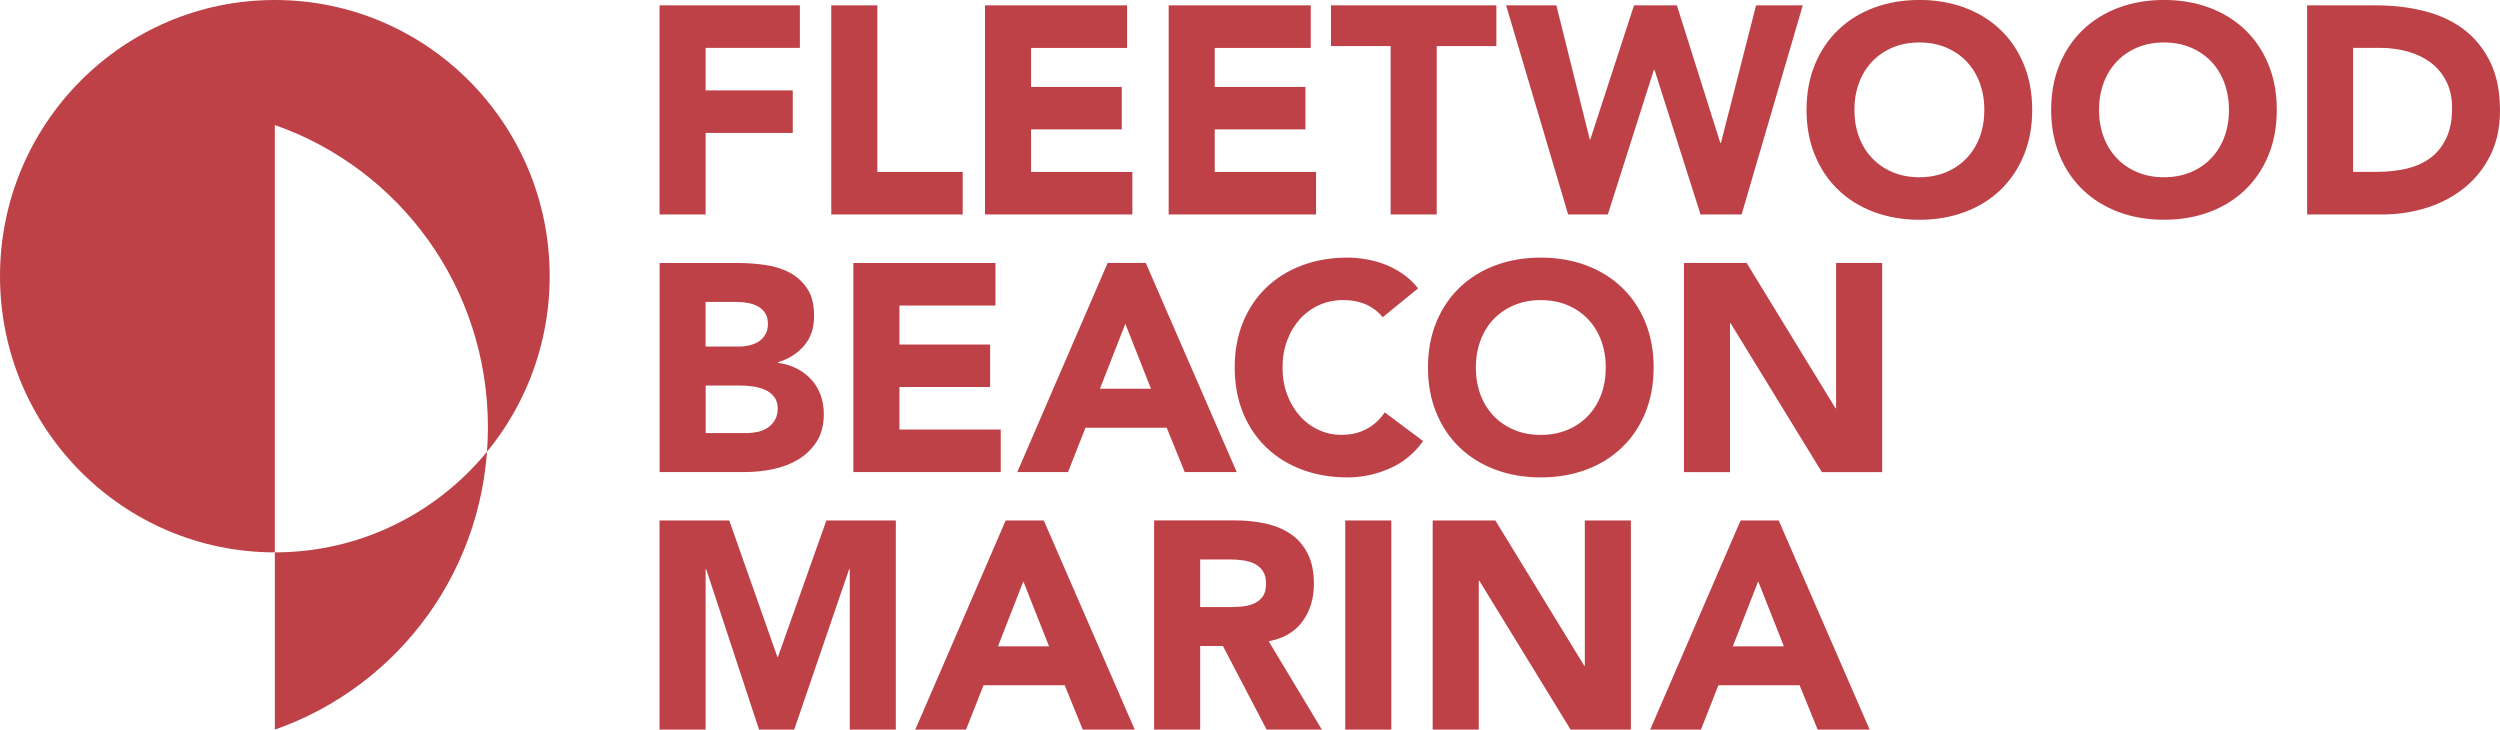 <?xml version="1.0" encoding="UTF-8"?><svg id="Layer_1" xmlns="http://www.w3.org/2000/svg" viewBox="0 0 485.64 141.73"><defs><style>.cls-1{fill:#be4148;}</style></defs><path class="cls-1" d="m128.12,41.66h8.95v-15.84h16.93v-8.26h-16.93v-8.26h18.31V1.03h-27.26v40.63h0Zm33.35,0h25.54v-8.26h-16.58V1.03h-8.95v40.63h0Zm29.86,0h28.64v-8.26h-19.68v-8.26h17.62v-8.26h-17.62v-7.57h18.65V1.03h-27.6v40.63h0Zm35.69,0h28.63v-8.26h-19.68v-8.26h17.62v-8.26h-17.62v-7.57h18.65V1.03h-27.6v40.63h0Zm43.12,0h8.95V8.95h11.59V1.03h-32.13v7.92h11.59v32.71h0Zm34.5,0h7.69l8.95-28.12h.11l8.95,28.12h7.98l11.88-40.63h-9.07l-6.83,26.74h-.12l-8.44-26.74h-8.32l-8.49,26.05h-.11l-6.49-26.05h-9.76l12.05,40.63h0Zm47.93-11.48c1.09,2.64,2.61,4.89,4.56,6.74,1.95,1.86,4.27,3.28,6.94,4.28,2.68.99,5.6,1.49,8.78,1.49s6.1-.5,8.78-1.49c2.68-.99,4.99-2.42,6.94-4.28,1.95-1.86,3.47-4.1,4.56-6.74,1.09-2.64,1.64-5.59,1.64-8.84s-.55-6.2-1.64-8.84c-1.09-2.64-2.61-4.89-4.56-6.74-1.95-1.86-4.27-3.28-6.94-4.28-2.68-.99-5.6-1.49-8.78-1.49s-6.1.5-8.78,1.49c-2.68,1-4.99,2.42-6.94,4.28-1.95,1.86-3.47,4.1-4.56,6.74-1.09,2.64-1.64,5.59-1.64,8.84s.54,6.2,1.64,8.84h0Zm8.55-14.06c.59-1.61,1.44-2.99,2.55-4.16,1.11-1.17,2.44-2.07,3.99-2.73,1.55-.65,3.28-.98,5.19-.98s3.64.33,5.19.98c1.55.65,2.88,1.56,3.99,2.73,1.11,1.17,1.96,2.55,2.55,4.16.59,1.61.89,3.35.89,5.22s-.3,3.66-.89,5.25c-.59,1.59-1.45,2.97-2.55,4.13-1.11,1.17-2.44,2.08-3.99,2.73-1.55.65-3.28.98-5.19.98s-3.64-.32-5.19-.98c-1.55-.65-2.88-1.56-3.99-2.73-1.11-1.17-1.96-2.54-2.55-4.13-.59-1.59-.89-3.34-.89-5.25s.3-3.62.89-5.22h0Zm38.97,14.06c1.09,2.64,2.61,4.89,4.56,6.74,1.95,1.86,4.27,3.28,6.94,4.28,2.68.99,5.6,1.49,8.78,1.49s6.1-.5,8.78-1.49c2.68-.99,4.99-2.42,6.94-4.28,1.95-1.86,3.47-4.1,4.56-6.74,1.09-2.64,1.63-5.59,1.63-8.84s-.54-6.2-1.63-8.84c-1.09-2.64-2.61-4.89-4.56-6.74-1.95-1.86-4.27-3.28-6.94-4.28-2.68-.99-5.61-1.49-8.78-1.49s-6.1.5-8.78,1.49c-2.68,1-4.99,2.42-6.94,4.28-1.95,1.86-3.47,4.1-4.56,6.74-1.09,2.64-1.64,5.59-1.64,8.84s.55,6.2,1.64,8.84h0Zm8.55-14.06c.59-1.61,1.44-2.99,2.55-4.16,1.11-1.17,2.44-2.07,3.99-2.73,1.55-.65,3.28-.98,5.19-.98s3.64.33,5.19.98c1.55.65,2.88,1.56,3.99,2.73,1.11,1.17,1.96,2.55,2.55,4.16.59,1.61.89,3.35.89,5.22s-.3,3.66-.89,5.25c-.59,1.59-1.44,2.97-2.55,4.13-1.11,1.17-2.44,2.08-3.99,2.73-1.55.65-3.28.98-5.19.98s-3.64-.32-5.19-.98c-1.55-.65-2.88-1.56-3.99-2.73-1.11-1.17-1.96-2.54-2.55-4.13-.59-1.59-.89-3.34-.89-5.25s.3-3.62.89-5.22h0Zm39.52,25.54h14.63c3.02,0,5.91-.44,8.67-1.32,2.75-.88,5.18-2.17,7.29-3.87,2.1-1.7,3.78-3.81,5.02-6.31,1.24-2.51,1.87-5.4,1.87-8.69,0-3.71-.64-6.87-1.92-9.47-1.28-2.6-3.01-4.71-5.19-6.34-2.18-1.63-4.73-2.8-7.66-3.53-2.93-.73-6.02-1.09-9.27-1.09h-13.43v40.63h0Zm8.95-32.36h5.28c1.87,0,3.66.24,5.36.72,1.7.48,3.18,1.2,4.45,2.15,1.26.96,2.27,2.17,3.01,3.64.75,1.47,1.12,3.2,1.12,5.19,0,2.3-.37,4.24-1.12,5.82-.75,1.59-1.77,2.87-3.07,3.84-1.3.98-2.84,1.67-4.62,2.09-1.78.42-3.7.63-5.77.63h-4.65V9.3h0Z"/><path class="cls-1" d="m128.12,141.73h8.95v-31.16h.11l10.27,31.16h6.83l10.67-31.16h.12v31.16h8.95v-40.63h-13.49l-9.41,26.51h-.11l-9.35-26.51h-13.54v40.63h0Zm49.67,0h9.87l3.39-8.61h15.78l3.5,8.61h10.1l-17.67-40.63h-7.4l-17.56,40.63h0Zm26-16.18h-9.93l4.93-12.62,4.99,12.62h0Zm20.4,16.18h8.95v-16.24h4.42l8.49,16.24h10.73l-10.33-17.16c2.87-.54,5.05-1.81,6.54-3.82,1.49-2.01,2.24-4.45,2.24-7.32,0-2.37-.41-4.35-1.23-5.94-.82-1.59-1.93-2.85-3.33-3.79-1.4-.94-3.02-1.61-4.88-2.01-1.86-.4-3.82-.6-5.88-.6h-15.72v40.63h0Zm8.95-33.05h5.85c.8,0,1.63.06,2.47.17.84.12,1.59.34,2.24.66.65.33,1.18.79,1.61,1.41.42.61.63,1.43.63,2.47,0,1.11-.24,1.97-.72,2.58-.48.61-1.08,1.06-1.81,1.35-.73.29-1.54.46-2.44.52-.9.06-1.75.09-2.55.09h-5.28v-9.24h0Zm28.18,33.05h8.95v-40.63h-8.95v40.63h0Zm16.99,0h8.95v-28.92h.11l17.73,28.92h11.71v-40.63h-8.95v28.23h-.11l-17.27-28.23h-12.17v40.63h0Zm42.24,0h9.87l3.39-8.61h15.78l3.5,8.61h10.1l-17.67-40.63h-7.4l-17.56,40.63h0Zm25.99-16.18h-9.93l4.93-12.62,4.99,12.62h0Z"/><path class="cls-1" d="m53.39,24.29c24.23,8.5,41.39,31.47,41.39,58.72s-17.15,50.23-41.39,58.72v-34.43c29.48,0,53.39-24.02,53.39-53.65S82.87,0,53.39,0,0,24.02,0,53.65s23.9,53.65,53.39,53.65"/><path class="cls-1" d="m128.12,91.7h16.64c1.8,0,3.61-.19,5.42-.57,1.82-.38,3.45-1.01,4.91-1.89,1.45-.88,2.64-2.04,3.56-3.47.92-1.43,1.38-3.22,1.38-5.37,0-1.3-.21-2.52-.63-3.67-.42-1.15-1.02-2.15-1.81-3.01-.79-.86-1.72-1.57-2.81-2.12-1.09-.55-2.3-.93-3.64-1.12v-.11c2.1-.65,3.8-1.73,5.08-3.24,1.28-1.51,1.92-3.41,1.92-5.71s-.44-4-1.32-5.34c-.88-1.34-2.03-2.38-3.44-3.13-1.42-.75-3.01-1.24-4.79-1.49-1.78-.25-3.55-.37-5.31-.37h-15.15v40.63h0Zm8.95-33.05h6.08c.69,0,1.4.07,2.12.2.73.13,1.38.35,1.95.66.57.31,1.04.74,1.41,1.29.36.55.54,1.25.54,2.09s-.16,1.49-.49,2.07c-.32.57-.76,1.03-1.29,1.38-.54.34-1.14.59-1.81.75-.67.15-1.35.23-2.04.23h-6.48v-8.66h0Zm0,16.24h6.77c.73,0,1.51.06,2.35.17.84.11,1.63.33,2.35.63.73.31,1.33.76,1.81,1.35.48.59.72,1.37.72,2.32,0,.88-.18,1.63-.54,2.24-.36.61-.83,1.11-1.41,1.49-.57.38-1.21.65-1.92.8-.71.15-1.4.23-2.09.23h-8.03v-9.24h0Zm28.69,16.81h28.64v-8.26h-19.68v-8.26h17.62v-8.26h-17.62v-7.57h18.65v-8.26h-27.6v40.63h0Zm31.84,0h9.87l3.39-8.61h15.78l3.5,8.61h10.1l-17.67-40.63h-7.4l-17.56,40.63h0Zm26-16.18h-9.93l4.93-12.62,4.99,12.62h0Zm51.87-19.51c-.88-1.11-1.88-2.05-2.98-2.81-1.11-.76-2.27-1.38-3.47-1.84-1.2-.46-2.43-.79-3.67-1-1.24-.21-2.44-.32-3.59-.32-3.18,0-6.1.5-8.78,1.49-2.68,1-4.99,2.42-6.94,4.28-1.95,1.86-3.47,4.1-4.56,6.74-1.09,2.64-1.63,5.59-1.63,8.84s.55,6.2,1.63,8.84c1.09,2.64,2.61,4.89,4.56,6.74,1.95,1.86,4.26,3.28,6.94,4.28,2.68.99,5.6,1.49,8.78,1.49,2.79,0,5.51-.57,8.15-1.72,2.64-1.15,4.82-2.93,6.54-5.34l-7.46-5.57c-.92,1.38-2.09,2.45-3.5,3.21-1.42.77-3.04,1.15-4.88,1.15-1.61,0-3.11-.32-4.5-.98-1.4-.65-2.61-1.56-3.64-2.73-1.03-1.17-1.85-2.54-2.44-4.13-.59-1.59-.89-3.34-.89-5.25s.3-3.62.89-5.22c.59-1.61,1.42-2.99,2.47-4.16,1.05-1.17,2.29-2.07,3.73-2.73,1.43-.65,2.99-.98,4.68-.98s3.16.29,4.45.86c1.28.57,2.36,1.4,3.24,2.47l6.89-5.62h0Zm3.56,24.22c1.09,2.64,2.61,4.89,4.56,6.74,1.95,1.86,4.27,3.28,6.94,4.28,2.68.99,5.6,1.49,8.78,1.49s6.1-.5,8.78-1.49c2.68-.99,4.99-2.42,6.94-4.28,1.95-1.86,3.47-4.1,4.56-6.74,1.09-2.64,1.64-5.59,1.64-8.84s-.55-6.2-1.64-8.84c-1.09-2.64-2.61-4.89-4.56-6.74-1.95-1.86-4.27-3.28-6.94-4.28-2.68-.99-5.61-1.49-8.78-1.49s-6.1.5-8.78,1.49c-2.68,1-4.99,2.42-6.94,4.28-1.95,1.86-3.47,4.1-4.56,6.74-1.09,2.64-1.64,5.59-1.64,8.84s.54,6.2,1.64,8.84h0Zm8.55-14.06c.59-1.61,1.44-2.99,2.55-4.16,1.11-1.17,2.44-2.07,3.99-2.73,1.55-.65,3.28-.98,5.19-.98s3.64.33,5.19.98c1.55.65,2.88,1.56,3.99,2.73,1.11,1.17,1.96,2.55,2.55,4.16.59,1.61.89,3.35.89,5.22s-.3,3.66-.89,5.25c-.59,1.59-1.44,2.97-2.55,4.13-1.11,1.17-2.44,2.08-3.99,2.73-1.55.65-3.28.98-5.19.98s-3.64-.32-5.19-.98c-1.55-.65-2.88-1.56-3.99-2.73-1.11-1.17-1.96-2.54-2.55-4.13-.59-1.59-.89-3.34-.89-5.25s.3-3.62.89-5.22h0Zm39.53,25.54h8.95v-28.92h.12l17.73,28.92h11.71v-40.63h-8.95v28.23h-.11l-17.27-28.23h-12.17v40.63h0Z"/></svg>